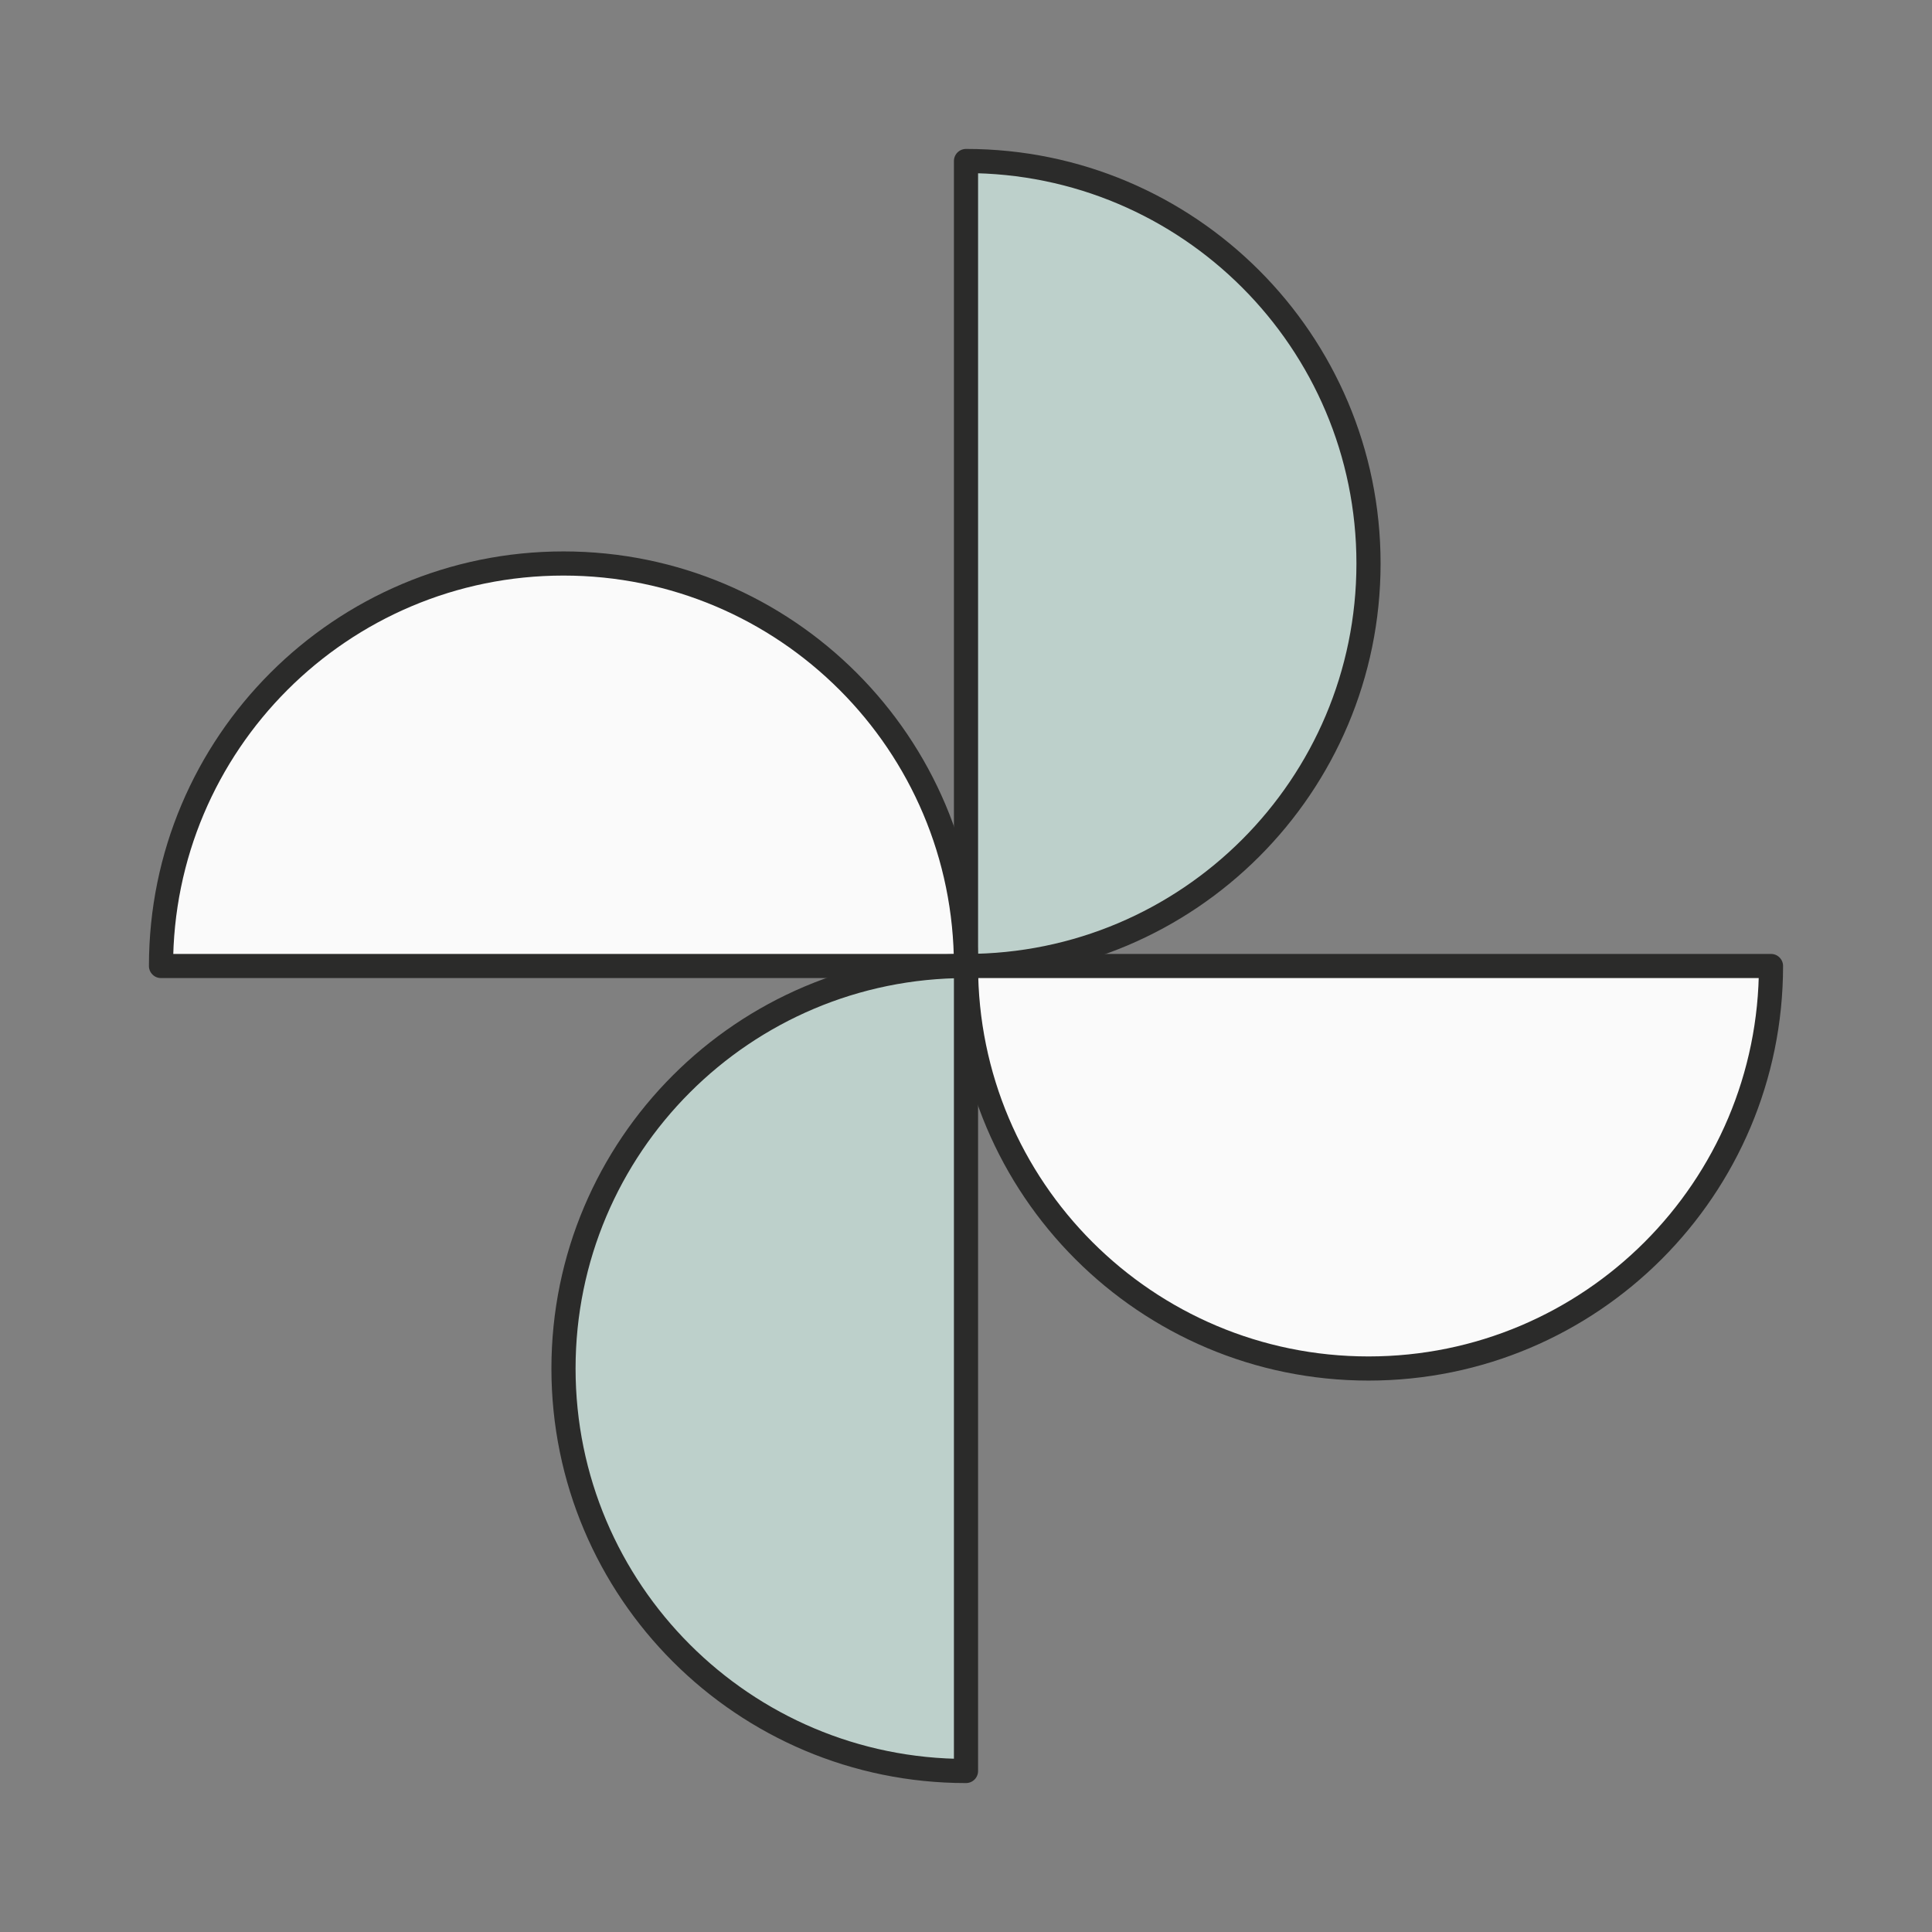 <svg width="80" height="80" viewBox="0 0 80 80" fill="none" xmlns="http://www.w3.org/2000/svg">
<rect x="0" y="0" width="80" height="80" fill="#808080" stroke="none"/>
<path d="M40 40C49.205 40 56.667 32.538 56.667 23.333C56.667 14.129 49.205 6.667 40 6.667V40Z" fill="#BDD0CB" stroke="#2B2B2A" stroke-linejoin="round"/>
<path d="M40 40C40 49.205 47.462 56.667 56.667 56.667C65.871 56.667 73.333 49.205 73.333 40H40Z" fill="#FAFAFA" stroke="#2B2B2A" stroke-linejoin="round"/>
<path d="M40 40C40 30.795 32.538 23.333 23.333 23.333C14.129 23.333 6.667 30.795 6.667 40H40Z" fill="#FAFAFA" stroke="#2B2B2A" stroke-linejoin="round"/>
<path d="M40 40C30.795 40 23.333 47.462 23.333 56.667C23.333 65.871 30.795 73.333 40 73.333V40Z" fill="#BDD0CB" stroke="#2B2B2A" stroke-linejoin="round"/>
</svg>

